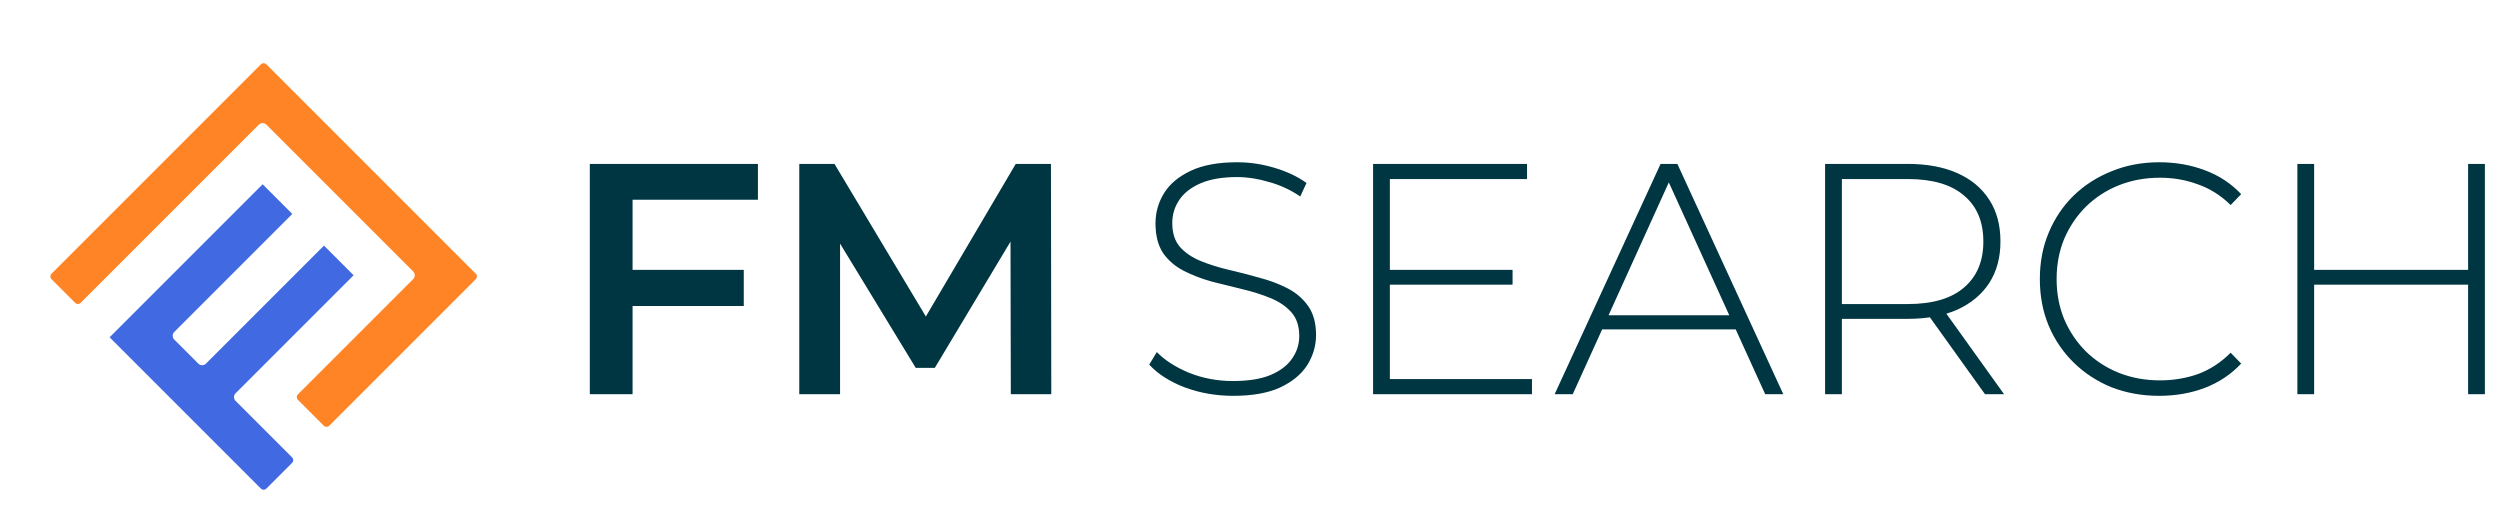 <svg xmlns="http://www.w3.org/2000/svg" width="189" height="40" viewBox="0 0 189 40" fill="none"><g clip-path="url(#clip0_499_1739)"><path d="M47.549 20.4H56.229V23.135H47.549V20.4ZM47.823 29.801H44.59V12.391H57.299V15.102H47.823V29.801ZM60.425 29.801V12.391H63.087L70.697 25.1H69.304L76.79 12.391H79.452L79.477 29.801H76.417L76.392 17.191H77.039L70.672 27.811H69.23L62.763 17.191H63.509V29.801H60.425ZM93.225 29.925C91.932 29.925 90.705 29.71 89.544 29.279C88.4 28.831 87.513 28.259 86.883 27.562L87.455 26.617C88.052 27.231 88.864 27.753 89.892 28.184C90.937 28.599 92.04 28.806 93.2 28.806C94.361 28.806 95.306 28.657 96.035 28.358C96.782 28.043 97.329 27.629 97.677 27.115C98.042 26.601 98.224 26.029 98.224 25.399C98.224 24.652 98.025 24.056 97.627 23.608C97.229 23.16 96.707 22.804 96.06 22.538C95.414 22.273 94.709 22.049 93.946 21.867C93.184 21.685 92.413 21.494 91.633 21.295C90.854 21.079 90.141 20.806 89.494 20.474C88.848 20.143 88.325 19.695 87.927 19.131C87.546 18.551 87.356 17.805 87.356 16.893C87.356 16.064 87.571 15.301 88.002 14.605C88.433 13.908 89.105 13.345 90.017 12.913C90.929 12.482 92.097 12.267 93.523 12.267C94.485 12.267 95.43 12.408 96.359 12.69C97.304 12.972 98.108 13.353 98.771 13.834L98.299 14.853C97.569 14.356 96.782 13.991 95.936 13.759C95.107 13.51 94.303 13.386 93.523 13.386C92.413 13.386 91.492 13.543 90.763 13.858C90.033 14.174 89.494 14.596 89.146 15.127C88.798 15.641 88.624 16.221 88.624 16.868C88.624 17.614 88.815 18.211 89.196 18.659C89.594 19.106 90.116 19.463 90.763 19.728C91.409 19.993 92.122 20.217 92.902 20.4C93.681 20.582 94.452 20.781 95.215 20.997C95.977 21.195 96.682 21.461 97.329 21.792C97.975 22.124 98.498 22.572 98.896 23.135C99.293 23.699 99.493 24.429 99.493 25.324C99.493 26.137 99.269 26.899 98.821 27.612C98.373 28.308 97.685 28.872 96.757 29.303C95.845 29.718 94.668 29.925 93.225 29.925ZM104.924 20.4H114.35V21.519H104.924V20.4ZM105.073 28.657H115.817V29.801H103.804V12.391H115.444V13.535H105.073V28.657ZM117.532 29.801L125.54 12.391H126.809L134.817 29.801H133.449L125.888 13.187H126.436L118.9 29.801H117.532ZM120.467 24.901L120.889 23.832H131.31L131.733 24.901H120.467ZM137.978 29.801V12.391H144.22C145.679 12.391 146.931 12.623 147.976 13.088C149.02 13.552 149.825 14.223 150.388 15.102C150.952 15.964 151.234 17.017 151.234 18.261C151.234 19.471 150.952 20.516 150.388 21.394C149.825 22.257 149.02 22.928 147.976 23.409C146.931 23.873 145.679 24.105 144.22 24.105H138.674L139.246 23.508V29.801H137.978ZM150.065 29.801L145.538 23.484H146.981L151.507 29.801H150.065ZM139.246 23.583L138.674 22.986H144.22C146.094 22.986 147.512 22.572 148.473 21.743C149.451 20.914 149.941 19.753 149.941 18.261C149.941 16.752 149.451 15.591 148.473 14.779C147.512 13.95 146.094 13.535 144.22 13.535H138.674L139.246 12.913V23.583ZM163.24 29.925C161.946 29.925 160.744 29.71 159.633 29.279C158.539 28.831 157.586 28.209 156.773 27.413C155.961 26.617 155.331 25.689 154.883 24.628C154.435 23.55 154.212 22.373 154.212 21.096C154.212 19.819 154.435 18.65 154.883 17.589C155.331 16.511 155.961 15.575 156.773 14.779C157.602 13.983 158.564 13.369 159.658 12.938C160.753 12.491 161.946 12.267 163.24 12.267C164.467 12.267 165.611 12.466 166.672 12.864C167.75 13.262 168.67 13.867 169.433 14.679L168.637 15.5C167.891 14.771 167.062 14.248 166.15 13.933C165.254 13.601 164.301 13.436 163.289 13.436C162.179 13.436 161.142 13.626 160.181 14.008C159.235 14.389 158.406 14.928 157.693 15.624C156.997 16.321 156.45 17.133 156.052 18.062C155.671 18.99 155.48 20.002 155.48 21.096C155.48 22.19 155.671 23.202 156.052 24.13C156.45 25.059 156.997 25.871 157.693 26.568C158.406 27.264 159.235 27.803 160.181 28.184C161.142 28.566 162.179 28.756 163.289 28.756C164.301 28.756 165.254 28.599 166.15 28.284C167.062 27.952 167.891 27.413 168.637 26.667L169.433 27.488C168.67 28.3 167.75 28.914 166.672 29.328C165.611 29.726 164.467 29.925 163.24 29.925ZM186.589 12.391H187.857V29.801H186.589V12.391ZM174.949 29.801H173.681V12.391H174.949V29.801ZM186.738 21.519H174.8V20.4H186.738V21.519Z" fill="#003642"></path><g clip-path="url(#clip1_499_1739)"><path d="M26.733 20.81L26.53 20.607C26.53 20.607 26.529 20.605 26.529 20.605C26.528 20.605 26.527 20.604 26.527 20.604L24.699 18.775C24.699 18.775 24.698 18.774 24.697 18.774C24.697 18.773 24.696 18.773 24.696 18.772L24.492 18.569L15.569 27.492C15.41 27.651 15.153 27.651 14.994 27.492L13.173 25.671C13.014 25.512 13.014 25.255 13.173 25.096L22.096 16.173L19.855 13.931L8.287 25.499L19.727 36.939C19.84 37.052 20.024 37.052 20.137 36.939L22.084 34.992C22.198 34.878 22.197 34.695 22.084 34.582L17.811 30.309C17.652 30.15 17.651 29.892 17.81 29.733L26.733 20.81Z" fill="#4169E1"></path><path d="M19.727 4.862L3.893 20.695C3.78 20.809 3.78 20.992 3.893 21.105L5.686 22.898C5.799 23.011 5.983 23.011 6.096 22.898L8.261 20.733L8.278 20.75C8.278 20.75 8.272 20.744 8.262 20.732L19.567 9.427C19.726 9.268 19.983 9.268 20.142 9.427L31.238 20.523C31.396 20.681 31.396 20.939 31.238 21.098L22.52 29.816C22.407 29.928 22.407 30.112 22.52 30.225L24.48 32.186C24.593 32.299 24.777 32.299 24.89 32.186L35.971 21.105C36.084 20.992 36.084 20.809 35.971 20.696L20.137 4.862C20.024 4.749 19.841 4.748 19.727 4.862Z" fill="#FF8426"></path></g></g><defs><clipPath id="clip0_499_1739"><rect width="188.235" height="40" fill="white"></rect></clipPath><clipPath id="clip1_499_1739"><rect width="22.972" height="22.972" fill="white" transform="translate(3.688 20.9) rotate(-45)"></rect></clipPath></defs></svg>
